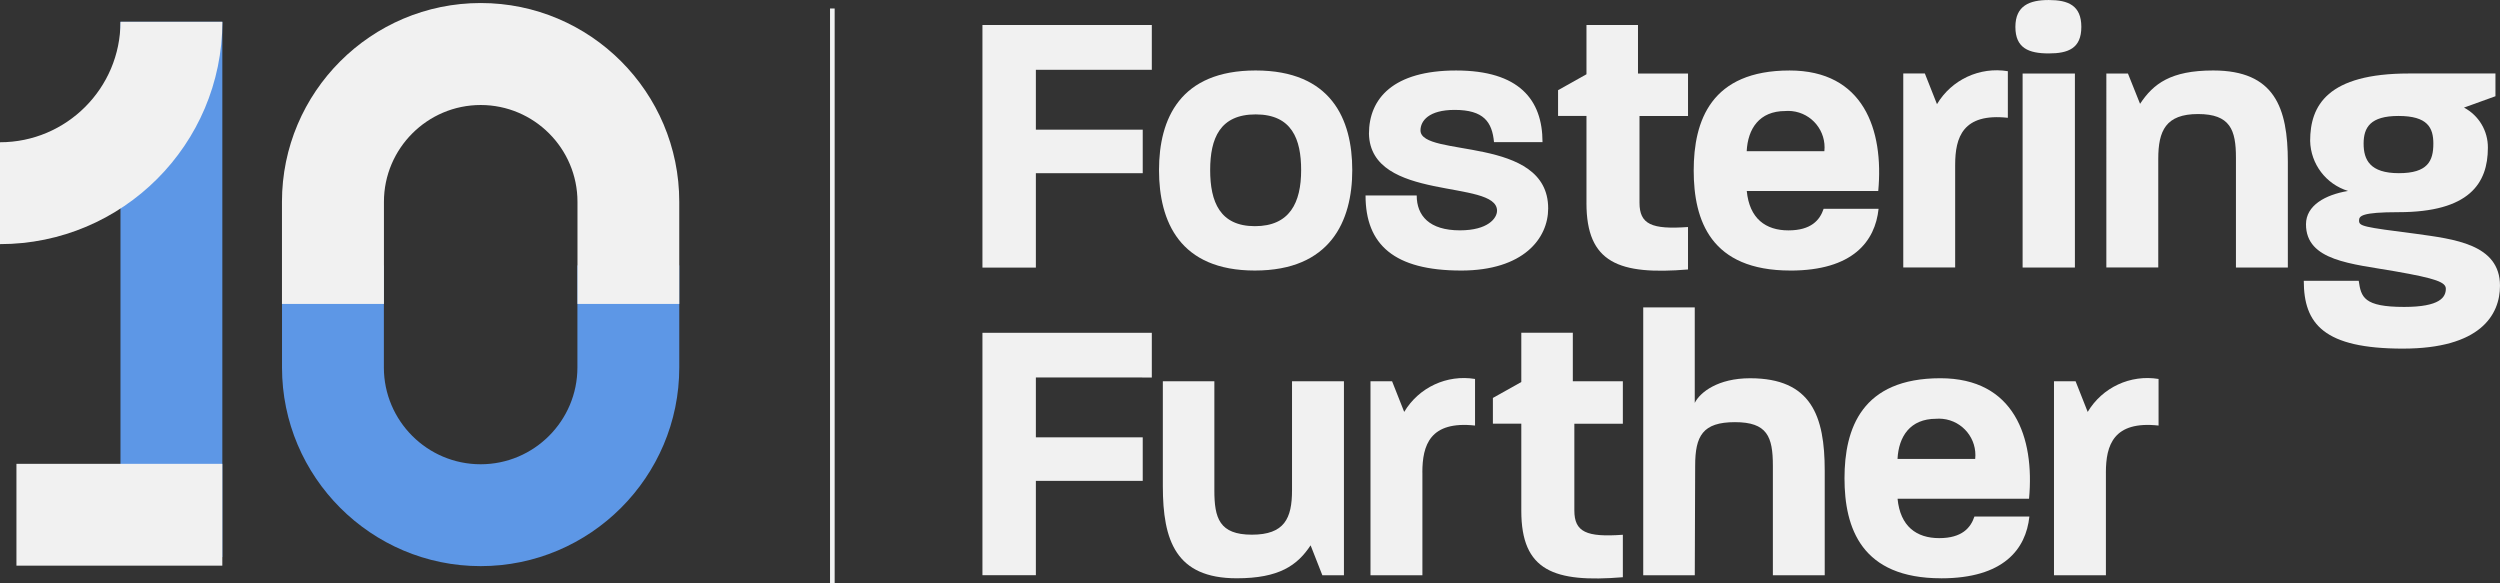 <svg xmlns="http://www.w3.org/2000/svg" id="Layer_2" viewBox="0 0 1575.13 367.37"><rect x="0" y="0" width="1575.13" height="367.37" fill="#333333" stroke="none"/><defs><style>      .cls-1 {        fill: #f1f1f1;      }      .cls-2 {        fill: #f1f2f2;      }      .cls-3 {        fill: #5d97e6;      }    </style></defs><g id="Layer_2-2" data-name="Layer_2"><g id="Layer_1-2"><g><path class="cls-3" d="M177.68,231.54v-64.33h64.18v64.33c0,33.53,27.28,60.97,60.97,60.97s60.97-27.44,60.97-60.97v-64.33h64.18v64.33c0,68.99-56.16,125.15-125.15,125.15s-125.15-56.16-125.15-125.15Z"></path><g><g id="Path_3"><path class="cls-1" d="M652.65,43.96v37.72h67.33v27.46h-67.33v59.45h-33.66V15.76h106.71v28.2s-73.05,0-73.05,0Z"></path></g><g id="Path_4"><path class="cls-1" d="M790.65,170.45c-47.28,0-60.41-30.79-60.41-63.27s13.37-62.78,60.88-62.78,60.88,30.56,60.88,62.78-13.85,63.27-61.35,63.27M791.12,72.08c-22.45,0-28.65,15.05-28.65,35.09s6.2,35.33,28.17,35.33,29.15-14.8,29.15-35.33c0-19.35-5.73-35.09-28.65-35.09"></path></g><g id="Path_5"><path class="cls-1" d="M920.53,170.45c-42.02,0-60.17-16.23-60.17-47.28h32.24c0,12.66,7.87,21.96,27.22,21.96,17.66,0,23.39-7.64,23.39-12.39,0-20.06-79.74-5.26-80.7-48.47,0-22.2,15.3-39.86,54.91-39.86s54.44,18.37,54.44,45.12h-30.56c-1.2-12.66-6.44-20.29-24.83-20.29-16.23,0-21.49,6.93-21.49,12.89,0,17.43,80.45,2.87,80.45,49.18,0,18.86-15.52,39.15-54.91,39.15"></path></g><g id="Path_6"><path class="cls-1" d="M999.56,127.96v-54.91h-17.9v-16.23l17.9-10.03V15.76h32.46v30.56h31.52v26.75h-30.57v54.66c0,13.6,7.64,16.95,30.56,15.3v26.75c-43.45,3.57-63.98-4.06-63.98-41.78"></path></g><g id="Path_7"><path class="cls-1" d="M1128,170.45c-50.14,0-60.88-31.52-60.88-63.02s10.99-63.02,60.41-63.02c46.55,0,59.45,37.25,55.86,75.91h-82.84c1.67,17.43,11.93,24.83,26.23,24.83s19.82-6.44,22.2-13.6h34.62c-2.16,20.53-16.23,38.92-55.63,38.92M1124.86,69.95c-16.47,0-23.63,11.22-24.35,25.3h48.94c1.33-12.62-7.83-23.92-20.45-25.25-1.38-.14-2.76-.17-4.14-.07"></path></g><g id="Path_8"><path class="cls-1" d="M1231.85,103.84v64.69h-32.69V46.3h13.6l7.64,19.33c9.2-15.44,26.9-23.68,44.65-20.77v29.36c-28.43-3.1-33.19,12.39-33.19,29.6"></path></g><g id="Path_9"><path class="cls-1" d="M1290.82,33.66c-12.66,0-21.02-3.35-21.02-16.7s8.83-16.95,21.02-16.95,20.53,3.35,20.53,16.95-8.36,16.7-20.53,16.7M1274.35,46.32h32.95v122.23h-32.95V46.32Z"></path></g><g id="Path_10"><path class="cls-1" d="M1408.76,168.55v-69.24c0-17.43-3.57-27.46-23.88-27.46s-25.06,10.5-25.06,28.17v68.5h-32.71V46.32h13.6l7.64,19.1c8.35-12.66,19.33-21.02,46.08-21.02,38.68,0,47.03,23.39,47.03,57.54v66.6h-32.7.01Z"></path></g><g id="Path_11"><path class="cls-1" d="M1514.05,219.65c-49.89,0-62.55-15.52-62.55-42.74h34.62c1.46,10.26,3.1,16.47,28.65,16.47,22.68,0,26.23-6.2,26.23-11.46,0-4.06-5.97-6.45-31.99-10.99-27.22-4.77-56.12-6.44-56.12-29.6,0-11.93,12.17-18.62,26.5-21.02-13.91-4.27-23.53-16.97-23.88-31.52,0-22.2,10.74-42.49,62.31-42.49h54.44v14.33l-19.82,7.16c9.36,4.94,15.17,14.72,15.05,25.3,0,22.44-11.7,40.59-56.34,40.59-23.16,0-24.83,2.38-24.83,5.26,0,3.57,2.16,4.06,35.81,8.36,23.88,3.35,52.99,6.44,52.99,32.71,0,18.62-12.66,39.63-61.11,39.63M1511.16,73.06c-17.66,0-21.96,7.16-21.96,17.43s4.06,18.62,22.21,18.62,21.73-7.64,21.73-18.62c0-10.03-3.59-17.43-21.96-17.43"></path></g><g id="Path_12"><path class="cls-1" d="M652.65,237.82v37.72h67.33v27.42h-67.33v59.45h-33.66v-152.73h106.71v28.17l-73.05-.03h0Z"></path></g><g id="Path_13"><path class="cls-1" d="M833.15,362.44l-7.4-18.86c-8.36,12.66-19.82,20.77-46.55,20.77-38.43,0-46.55-23.88-46.55-58.01v-66.14h32.46v68.75c0,17.43,3.1,27.93,23.63,27.93s25.3-10.26,25.3-27.93v-68.75h32.71v122.23h-13.6Z"></path></g><g id="Path_14"><path class="cls-1" d="M896.19,297.74v64.69h-32.71v-122.23h13.6l7.64,19.33c9.2-15.44,26.9-23.68,44.63-20.77v29.36c-28.43-3.1-33.19,12.39-33.19,29.6"></path></g><g id="Path_15"><path class="cls-1" d="M958.5,321.86v-54.91h-17.9v-16.23l17.9-10.03v-31.03h32.46v30.56h31.52v26.75h-30.56v54.66c0,13.6,7.64,16.95,30.56,15.3v26.75c-43.45,3.57-63.98-4.06-63.98-41.78"></path></g><g id="Path_16"><path class="cls-1" d="M1117,362.44v-69c0-18.37-3.57-27.46-23.88-27.46s-25.08,8.6-25.08,27.46l-.24,69h-32.48v-168.77h32.46v60.17c3.35-6.68,14.58-15.52,34.86-15.52,38.68,0,47.03,23.88,47.03,58.25v65.89h-32.7.03Z"></path></g><g id="Path_17"><path class="cls-1" d="M1223.01,364.35c-50.14,0-60.88-31.52-60.88-63.02s10.99-63.02,60.41-63.02c46.55,0,59.45,37.25,55.86,75.91h-82.84c1.67,17.43,11.93,24.83,26.23,24.83s19.82-6.44,22.2-13.6h34.62c-2.16,20.53-16.23,38.92-55.62,38.92M1219.89,263.85c-16.47,0-23.63,11.22-24.35,25.3h48.94c1.33-12.62-7.83-23.92-20.45-25.25-1.38-.14-2.76-.16-4.14-.07"></path></g><g id="Path_18"><path class="cls-1" d="M1326.83,297.74v64.69h-32.71v-122.23h13.6l7.64,19.33c9.2-15.44,26.9-23.68,44.65-20.77v29.36c-28.43-3.1-33.19,12.39-33.19,29.6"></path></g></g><rect class="cls-2" x="522.96" y="5.35" width="2.92" height="362.02"></rect><path class="cls-1" d="M427.97,127.13v64.37h-64.13v-64.37c0-33.53-27.32-60.97-60.97-60.97s-60.97,27.44-60.97,60.97v64.37h-64.25v-64.37C177.65,58.07,233.81,1.91,302.87,1.91s125.1,56.16,125.1,125.22h0Z"></path><rect class="cls-3" x="75.91" y="13.72" width="64.18" height="337.27"></rect><path class="cls-1" d="M0,153.81v-64.18c41.86,0,75.91-34.06,75.91-75.91h64.18c0,77.25-62.85,140.09-140.09,140.09h0Z"></path><rect class="cls-1" x="10.36" y="292.24" width="129.72" height="64.15"></rect></g></g></g></svg>